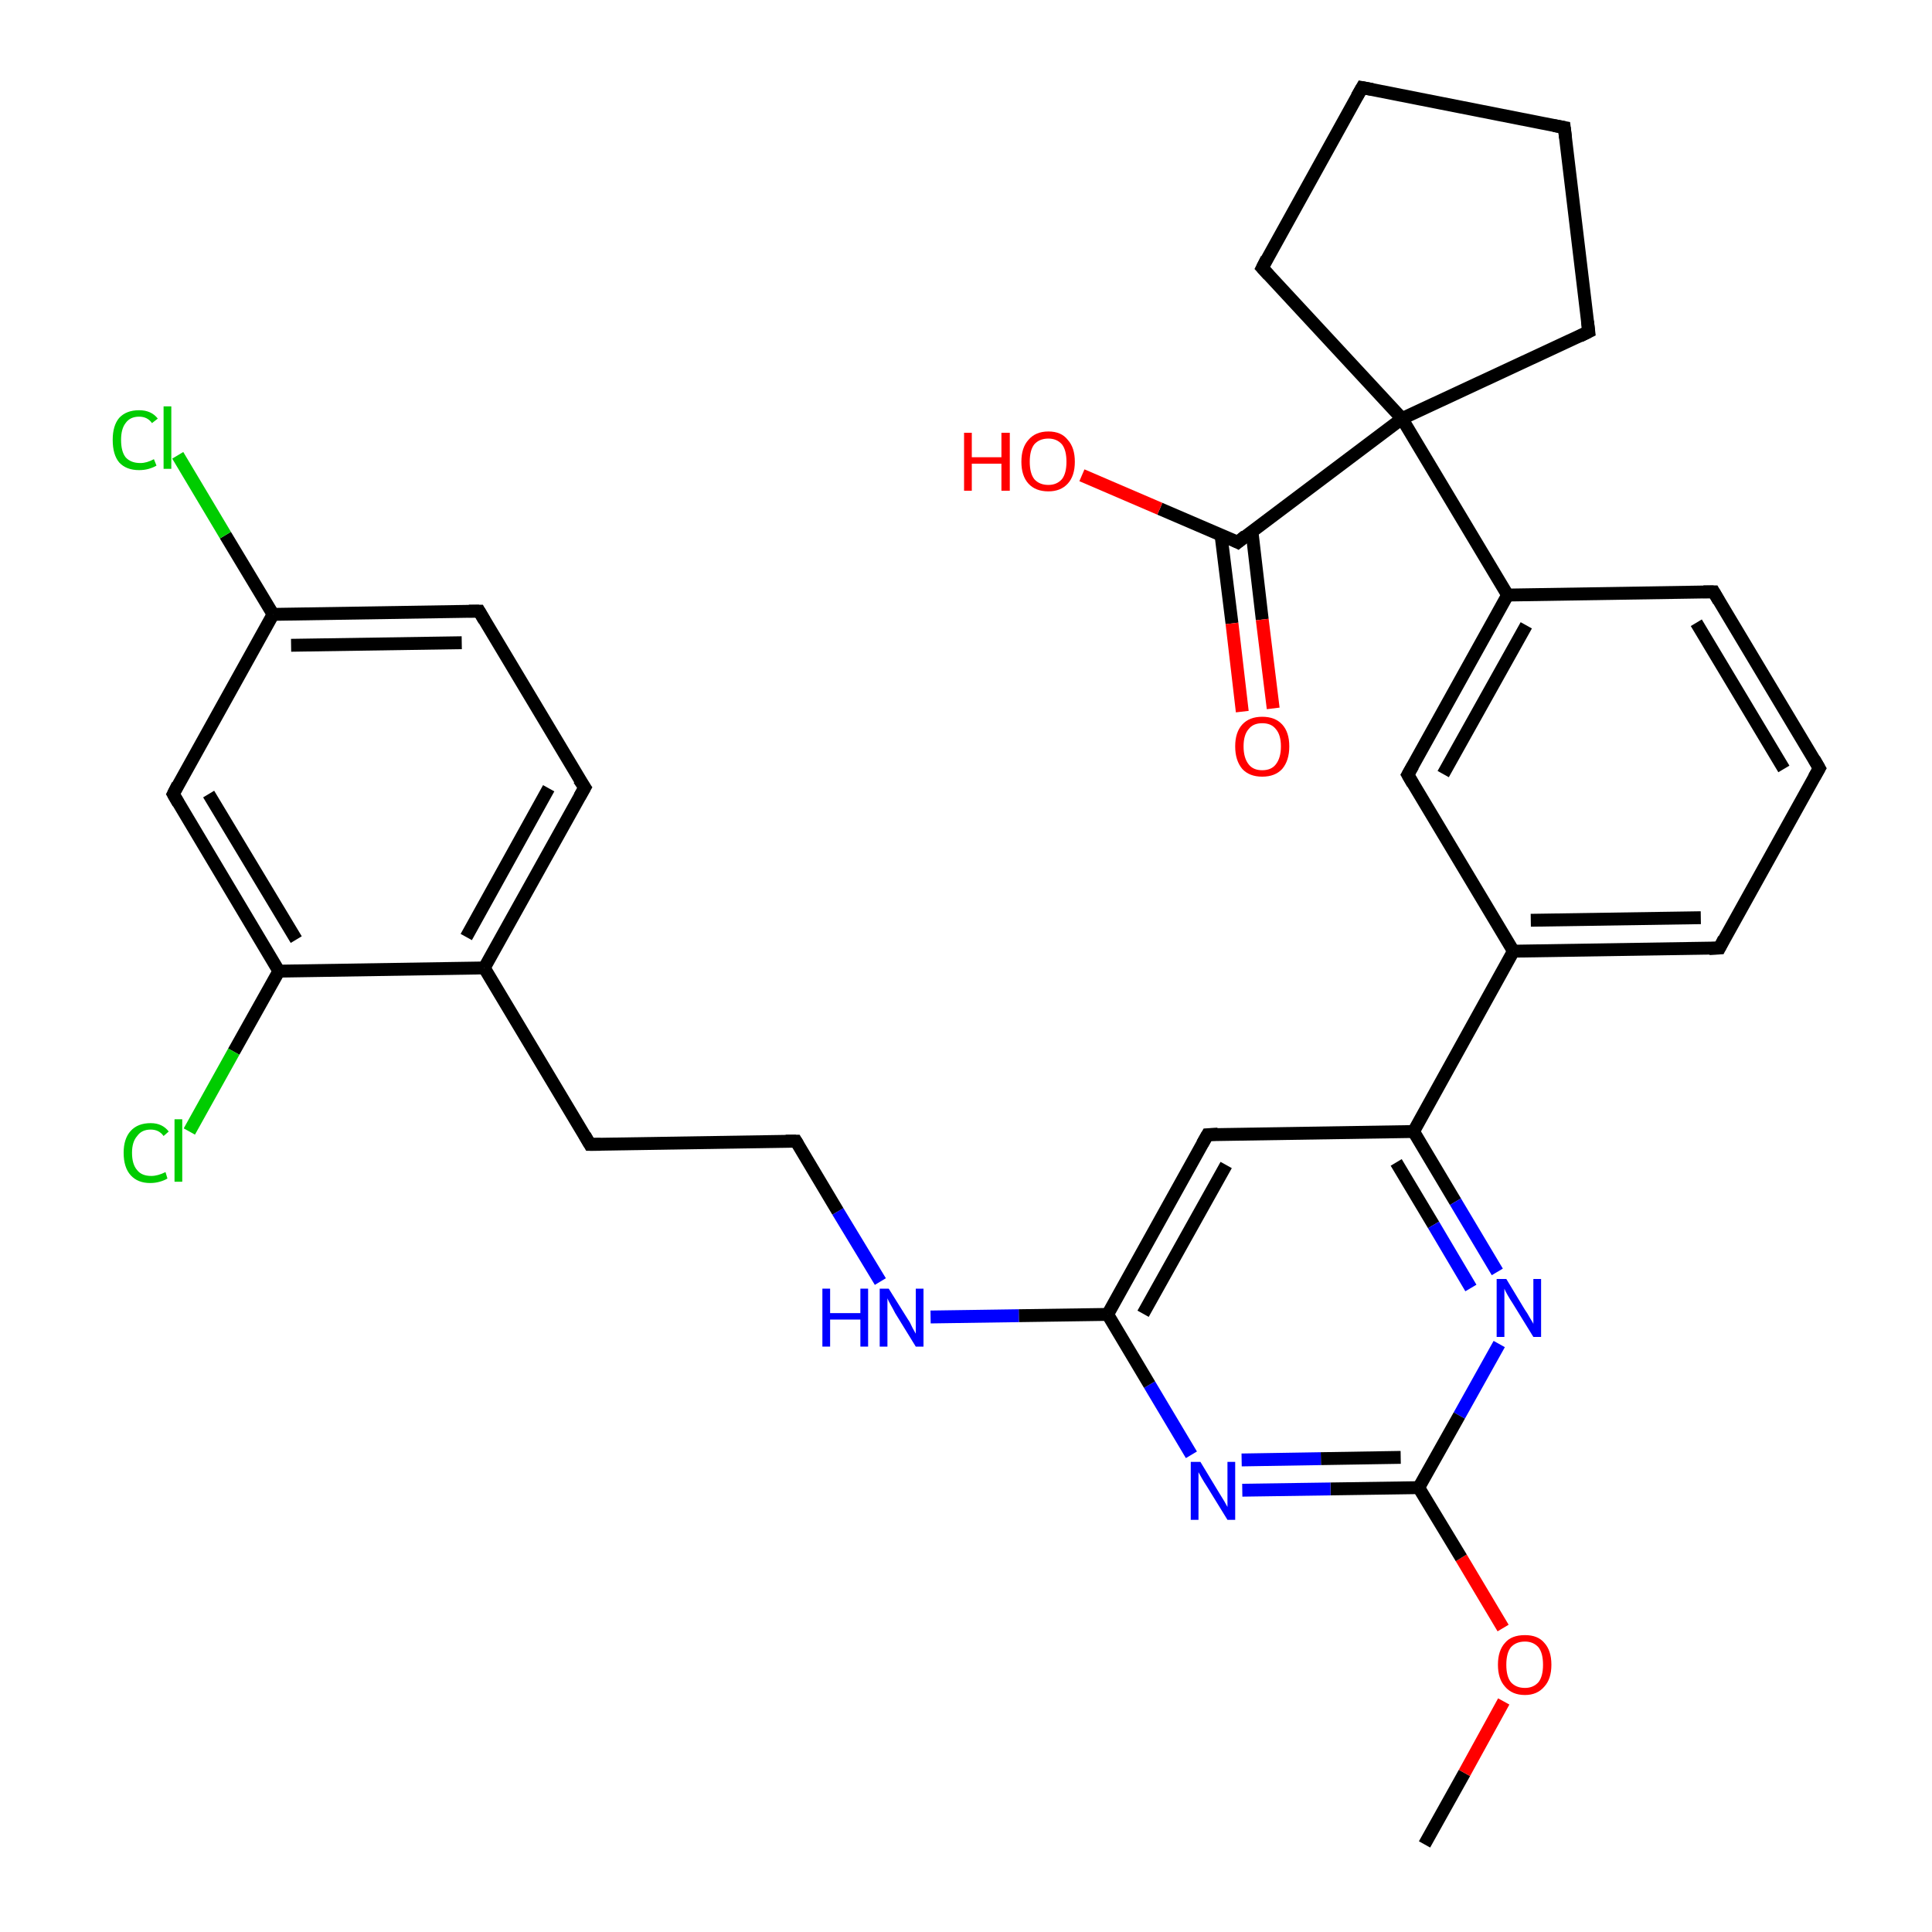 <?xml version='1.0' encoding='iso-8859-1'?>
<svg version='1.1' baseProfile='full'
              xmlns='http://www.w3.org/2000/svg'
                      xmlns:rdkit='http://www.rdkit.org/xml'
                      xmlns:xlink='http://www.w3.org/1999/xlink'
                  xml:space='preserve'
width='300px' height='300px' viewBox='0 0 300 300'>
<!-- END OF HEADER -->
<rect style='opacity:1.0;fill:#FFFFFF;stroke:none' width='300.0' height='300.0' x='0.0' y='0.0'> </rect>
<path class='bond-0 atom-0 atom-1' d='M 221.2,286.4 L 227.4,275.3' style='fill:none;fill-rule:evenodd;stroke:#000000;stroke-width:2.0px;stroke-linecap:butt;stroke-linejoin:miter;stroke-opacity:1' />
<path class='bond-0 atom-0 atom-1' d='M 227.4,275.3 L 233.5,264.2' style='fill:none;fill-rule:evenodd;stroke:#FF0000;stroke-width:2.0px;stroke-linecap:butt;stroke-linejoin:miter;stroke-opacity:1' />
<path class='bond-1 atom-1 atom-2' d='M 233.4,252.8 L 226.9,241.9' style='fill:none;fill-rule:evenodd;stroke:#FF0000;stroke-width:2.0px;stroke-linecap:butt;stroke-linejoin:miter;stroke-opacity:1' />
<path class='bond-1 atom-1 atom-2' d='M 226.9,241.9 L 220.3,231.0' style='fill:none;fill-rule:evenodd;stroke:#000000;stroke-width:2.0px;stroke-linecap:butt;stroke-linejoin:miter;stroke-opacity:1' />
<path class='bond-2 atom-2 atom-3' d='M 220.3,231.0 L 206.6,231.2' style='fill:none;fill-rule:evenodd;stroke:#000000;stroke-width:2.0px;stroke-linecap:butt;stroke-linejoin:miter;stroke-opacity:1' />
<path class='bond-2 atom-2 atom-3' d='M 206.6,231.2 L 192.9,231.4' style='fill:none;fill-rule:evenodd;stroke:#0000FF;stroke-width:2.0px;stroke-linecap:butt;stroke-linejoin:miter;stroke-opacity:1' />
<path class='bond-2 atom-2 atom-3' d='M 217.5,226.3 L 205.1,226.5' style='fill:none;fill-rule:evenodd;stroke:#000000;stroke-width:2.0px;stroke-linecap:butt;stroke-linejoin:miter;stroke-opacity:1' />
<path class='bond-2 atom-2 atom-3' d='M 205.1,226.5 L 192.8,226.7' style='fill:none;fill-rule:evenodd;stroke:#0000FF;stroke-width:2.0px;stroke-linecap:butt;stroke-linejoin:miter;stroke-opacity:1' />
<path class='bond-3 atom-3 atom-4' d='M 185.0,225.9 L 178.5,215.0' style='fill:none;fill-rule:evenodd;stroke:#0000FF;stroke-width:2.0px;stroke-linecap:butt;stroke-linejoin:miter;stroke-opacity:1' />
<path class='bond-3 atom-3 atom-4' d='M 178.5,215.0 L 172.0,204.1' style='fill:none;fill-rule:evenodd;stroke:#000000;stroke-width:2.0px;stroke-linecap:butt;stroke-linejoin:miter;stroke-opacity:1' />
<path class='bond-4 atom-4 atom-5' d='M 172.0,204.1 L 158.2,204.3' style='fill:none;fill-rule:evenodd;stroke:#000000;stroke-width:2.0px;stroke-linecap:butt;stroke-linejoin:miter;stroke-opacity:1' />
<path class='bond-4 atom-4 atom-5' d='M 158.2,204.3 L 144.5,204.5' style='fill:none;fill-rule:evenodd;stroke:#0000FF;stroke-width:2.0px;stroke-linecap:butt;stroke-linejoin:miter;stroke-opacity:1' />
<path class='bond-5 atom-5 atom-6' d='M 136.7,199.0 L 130.1,188.1' style='fill:none;fill-rule:evenodd;stroke:#0000FF;stroke-width:2.0px;stroke-linecap:butt;stroke-linejoin:miter;stroke-opacity:1' />
<path class='bond-5 atom-5 atom-6' d='M 130.1,188.1 L 123.6,177.2' style='fill:none;fill-rule:evenodd;stroke:#000000;stroke-width:2.0px;stroke-linecap:butt;stroke-linejoin:miter;stroke-opacity:1' />
<path class='bond-6 atom-6 atom-7' d='M 123.6,177.2 L 91.6,177.7' style='fill:none;fill-rule:evenodd;stroke:#000000;stroke-width:2.0px;stroke-linecap:butt;stroke-linejoin:miter;stroke-opacity:1' />
<path class='bond-7 atom-7 atom-8' d='M 91.6,177.7 L 75.2,150.3' style='fill:none;fill-rule:evenodd;stroke:#000000;stroke-width:2.0px;stroke-linecap:butt;stroke-linejoin:miter;stroke-opacity:1' />
<path class='bond-8 atom-8 atom-9' d='M 75.2,150.3 L 90.8,122.3' style='fill:none;fill-rule:evenodd;stroke:#000000;stroke-width:2.0px;stroke-linecap:butt;stroke-linejoin:miter;stroke-opacity:1' />
<path class='bond-8 atom-8 atom-9' d='M 72.4,145.5 L 85.2,122.4' style='fill:none;fill-rule:evenodd;stroke:#000000;stroke-width:2.0px;stroke-linecap:butt;stroke-linejoin:miter;stroke-opacity:1' />
<path class='bond-9 atom-9 atom-10' d='M 90.8,122.3 L 74.4,94.9' style='fill:none;fill-rule:evenodd;stroke:#000000;stroke-width:2.0px;stroke-linecap:butt;stroke-linejoin:miter;stroke-opacity:1' />
<path class='bond-10 atom-10 atom-11' d='M 74.4,94.9 L 42.4,95.4' style='fill:none;fill-rule:evenodd;stroke:#000000;stroke-width:2.0px;stroke-linecap:butt;stroke-linejoin:miter;stroke-opacity:1' />
<path class='bond-10 atom-10 atom-11' d='M 71.7,99.8 L 45.2,100.2' style='fill:none;fill-rule:evenodd;stroke:#000000;stroke-width:2.0px;stroke-linecap:butt;stroke-linejoin:miter;stroke-opacity:1' />
<path class='bond-11 atom-11 atom-12' d='M 42.4,95.4 L 35.0,83.1' style='fill:none;fill-rule:evenodd;stroke:#000000;stroke-width:2.0px;stroke-linecap:butt;stroke-linejoin:miter;stroke-opacity:1' />
<path class='bond-11 atom-11 atom-12' d='M 35.0,83.1 L 27.6,70.7' style='fill:none;fill-rule:evenodd;stroke:#00CC00;stroke-width:2.0px;stroke-linecap:butt;stroke-linejoin:miter;stroke-opacity:1' />
<path class='bond-12 atom-11 atom-13' d='M 42.4,95.4 L 26.9,123.3' style='fill:none;fill-rule:evenodd;stroke:#000000;stroke-width:2.0px;stroke-linecap:butt;stroke-linejoin:miter;stroke-opacity:1' />
<path class='bond-13 atom-13 atom-14' d='M 26.9,123.3 L 43.3,150.8' style='fill:none;fill-rule:evenodd;stroke:#000000;stroke-width:2.0px;stroke-linecap:butt;stroke-linejoin:miter;stroke-opacity:1' />
<path class='bond-13 atom-13 atom-14' d='M 32.4,123.3 L 46.0,145.9' style='fill:none;fill-rule:evenodd;stroke:#000000;stroke-width:2.0px;stroke-linecap:butt;stroke-linejoin:miter;stroke-opacity:1' />
<path class='bond-14 atom-14 atom-15' d='M 43.3,150.8 L 36.3,163.3' style='fill:none;fill-rule:evenodd;stroke:#000000;stroke-width:2.0px;stroke-linecap:butt;stroke-linejoin:miter;stroke-opacity:1' />
<path class='bond-14 atom-14 atom-15' d='M 36.3,163.3 L 29.4,175.7' style='fill:none;fill-rule:evenodd;stroke:#00CC00;stroke-width:2.0px;stroke-linecap:butt;stroke-linejoin:miter;stroke-opacity:1' />
<path class='bond-15 atom-4 atom-16' d='M 172.0,204.1 L 187.5,176.2' style='fill:none;fill-rule:evenodd;stroke:#000000;stroke-width:2.0px;stroke-linecap:butt;stroke-linejoin:miter;stroke-opacity:1' />
<path class='bond-15 atom-4 atom-16' d='M 177.5,204.0 L 190.4,180.9' style='fill:none;fill-rule:evenodd;stroke:#000000;stroke-width:2.0px;stroke-linecap:butt;stroke-linejoin:miter;stroke-opacity:1' />
<path class='bond-16 atom-16 atom-17' d='M 187.5,176.2 L 219.5,175.7' style='fill:none;fill-rule:evenodd;stroke:#000000;stroke-width:2.0px;stroke-linecap:butt;stroke-linejoin:miter;stroke-opacity:1' />
<path class='bond-17 atom-17 atom-18' d='M 219.5,175.7 L 226.0,186.6' style='fill:none;fill-rule:evenodd;stroke:#000000;stroke-width:2.0px;stroke-linecap:butt;stroke-linejoin:miter;stroke-opacity:1' />
<path class='bond-17 atom-17 atom-18' d='M 226.0,186.6 L 232.5,197.5' style='fill:none;fill-rule:evenodd;stroke:#0000FF;stroke-width:2.0px;stroke-linecap:butt;stroke-linejoin:miter;stroke-opacity:1' />
<path class='bond-17 atom-17 atom-18' d='M 216.8,180.5 L 222.6,190.2' style='fill:none;fill-rule:evenodd;stroke:#000000;stroke-width:2.0px;stroke-linecap:butt;stroke-linejoin:miter;stroke-opacity:1' />
<path class='bond-17 atom-17 atom-18' d='M 222.6,190.2 L 228.4,200.0' style='fill:none;fill-rule:evenodd;stroke:#0000FF;stroke-width:2.0px;stroke-linecap:butt;stroke-linejoin:miter;stroke-opacity:1' />
<path class='bond-18 atom-17 atom-19' d='M 219.5,175.7 L 235.0,147.7' style='fill:none;fill-rule:evenodd;stroke:#000000;stroke-width:2.0px;stroke-linecap:butt;stroke-linejoin:miter;stroke-opacity:1' />
<path class='bond-19 atom-19 atom-20' d='M 235.0,147.7 L 267.0,147.2' style='fill:none;fill-rule:evenodd;stroke:#000000;stroke-width:2.0px;stroke-linecap:butt;stroke-linejoin:miter;stroke-opacity:1' />
<path class='bond-19 atom-19 atom-20' d='M 237.7,142.9 L 264.1,142.5' style='fill:none;fill-rule:evenodd;stroke:#000000;stroke-width:2.0px;stroke-linecap:butt;stroke-linejoin:miter;stroke-opacity:1' />
<path class='bond-20 atom-20 atom-21' d='M 267.0,147.2 L 282.5,119.3' style='fill:none;fill-rule:evenodd;stroke:#000000;stroke-width:2.0px;stroke-linecap:butt;stroke-linejoin:miter;stroke-opacity:1' />
<path class='bond-21 atom-21 atom-22' d='M 282.5,119.3 L 266.1,91.9' style='fill:none;fill-rule:evenodd;stroke:#000000;stroke-width:2.0px;stroke-linecap:butt;stroke-linejoin:miter;stroke-opacity:1' />
<path class='bond-21 atom-21 atom-22' d='M 277.0,119.4 L 263.4,96.7' style='fill:none;fill-rule:evenodd;stroke:#000000;stroke-width:2.0px;stroke-linecap:butt;stroke-linejoin:miter;stroke-opacity:1' />
<path class='bond-22 atom-22 atom-23' d='M 266.1,91.9 L 234.1,92.4' style='fill:none;fill-rule:evenodd;stroke:#000000;stroke-width:2.0px;stroke-linecap:butt;stroke-linejoin:miter;stroke-opacity:1' />
<path class='bond-23 atom-23 atom-24' d='M 234.1,92.4 L 218.6,120.3' style='fill:none;fill-rule:evenodd;stroke:#000000;stroke-width:2.0px;stroke-linecap:butt;stroke-linejoin:miter;stroke-opacity:1' />
<path class='bond-23 atom-23 atom-24' d='M 237.0,97.1 L 224.1,120.2' style='fill:none;fill-rule:evenodd;stroke:#000000;stroke-width:2.0px;stroke-linecap:butt;stroke-linejoin:miter;stroke-opacity:1' />
<path class='bond-24 atom-23 atom-25' d='M 234.1,92.4 L 217.7,65.0' style='fill:none;fill-rule:evenodd;stroke:#000000;stroke-width:2.0px;stroke-linecap:butt;stroke-linejoin:miter;stroke-opacity:1' />
<path class='bond-25 atom-25 atom-26' d='M 217.7,65.0 L 196.0,41.6' style='fill:none;fill-rule:evenodd;stroke:#000000;stroke-width:2.0px;stroke-linecap:butt;stroke-linejoin:miter;stroke-opacity:1' />
<path class='bond-26 atom-26 atom-27' d='M 196.0,41.6 L 211.5,13.6' style='fill:none;fill-rule:evenodd;stroke:#000000;stroke-width:2.0px;stroke-linecap:butt;stroke-linejoin:miter;stroke-opacity:1' />
<path class='bond-27 atom-27 atom-28' d='M 211.5,13.6 L 242.9,19.8' style='fill:none;fill-rule:evenodd;stroke:#000000;stroke-width:2.0px;stroke-linecap:butt;stroke-linejoin:miter;stroke-opacity:1' />
<path class='bond-28 atom-28 atom-29' d='M 242.9,19.8 L 246.7,51.5' style='fill:none;fill-rule:evenodd;stroke:#000000;stroke-width:2.0px;stroke-linecap:butt;stroke-linejoin:miter;stroke-opacity:1' />
<path class='bond-29 atom-25 atom-30' d='M 217.7,65.0 L 192.2,84.2' style='fill:none;fill-rule:evenodd;stroke:#000000;stroke-width:2.0px;stroke-linecap:butt;stroke-linejoin:miter;stroke-opacity:1' />
<path class='bond-30 atom-30 atom-31' d='M 192.2,84.2 L 180.1,79.0' style='fill:none;fill-rule:evenodd;stroke:#000000;stroke-width:2.0px;stroke-linecap:butt;stroke-linejoin:miter;stroke-opacity:1' />
<path class='bond-30 atom-30 atom-31' d='M 180.1,79.0 L 168.0,73.8' style='fill:none;fill-rule:evenodd;stroke:#FF0000;stroke-width:2.0px;stroke-linecap:butt;stroke-linejoin:miter;stroke-opacity:1' />
<path class='bond-31 atom-30 atom-32' d='M 189.6,83.1 L 191.3,96.8' style='fill:none;fill-rule:evenodd;stroke:#000000;stroke-width:2.0px;stroke-linecap:butt;stroke-linejoin:miter;stroke-opacity:1' />
<path class='bond-31 atom-30 atom-32' d='M 191.3,96.8 L 192.9,110.5' style='fill:none;fill-rule:evenodd;stroke:#FF0000;stroke-width:2.0px;stroke-linecap:butt;stroke-linejoin:miter;stroke-opacity:1' />
<path class='bond-31 atom-30 atom-32' d='M 194.4,82.5 L 196.0,96.2' style='fill:none;fill-rule:evenodd;stroke:#000000;stroke-width:2.0px;stroke-linecap:butt;stroke-linejoin:miter;stroke-opacity:1' />
<path class='bond-31 atom-30 atom-32' d='M 196.0,96.2 L 197.7,110.0' style='fill:none;fill-rule:evenodd;stroke:#FF0000;stroke-width:2.0px;stroke-linecap:butt;stroke-linejoin:miter;stroke-opacity:1' />
<path class='bond-32 atom-18 atom-2' d='M 232.8,208.7 L 226.6,219.8' style='fill:none;fill-rule:evenodd;stroke:#0000FF;stroke-width:2.0px;stroke-linecap:butt;stroke-linejoin:miter;stroke-opacity:1' />
<path class='bond-32 atom-18 atom-2' d='M 226.6,219.8 L 220.3,231.0' style='fill:none;fill-rule:evenodd;stroke:#000000;stroke-width:2.0px;stroke-linecap:butt;stroke-linejoin:miter;stroke-opacity:1' />
<path class='bond-33 atom-24 atom-19' d='M 218.6,120.3 L 235.0,147.7' style='fill:none;fill-rule:evenodd;stroke:#000000;stroke-width:2.0px;stroke-linecap:butt;stroke-linejoin:miter;stroke-opacity:1' />
<path class='bond-34 atom-29 atom-25' d='M 246.7,51.5 L 217.7,65.0' style='fill:none;fill-rule:evenodd;stroke:#000000;stroke-width:2.0px;stroke-linecap:butt;stroke-linejoin:miter;stroke-opacity:1' />
<path class='bond-35 atom-14 atom-8' d='M 43.3,150.8 L 75.2,150.3' style='fill:none;fill-rule:evenodd;stroke:#000000;stroke-width:2.0px;stroke-linecap:butt;stroke-linejoin:miter;stroke-opacity:1' />
<path d='M 123.9,177.7 L 123.6,177.2 L 122.0,177.2' style='fill:none;stroke:#000000;stroke-width:2.0px;stroke-linecap:butt;stroke-linejoin:miter;stroke-opacity:1;' />
<path d='M 93.2,177.7 L 91.6,177.7 L 90.8,176.3' style='fill:none;stroke:#000000;stroke-width:2.0px;stroke-linecap:butt;stroke-linejoin:miter;stroke-opacity:1;' />
<path d='M 90.0,123.7 L 90.8,122.3 L 89.9,121.0' style='fill:none;stroke:#000000;stroke-width:2.0px;stroke-linecap:butt;stroke-linejoin:miter;stroke-opacity:1;' />
<path d='M 75.2,96.3 L 74.4,94.9 L 72.8,94.9' style='fill:none;stroke:#000000;stroke-width:2.0px;stroke-linecap:butt;stroke-linejoin:miter;stroke-opacity:1;' />
<path d='M 27.6,121.9 L 26.9,123.3 L 27.7,124.7' style='fill:none;stroke:#000000;stroke-width:2.0px;stroke-linecap:butt;stroke-linejoin:miter;stroke-opacity:1;' />
<path d='M 186.7,177.6 L 187.5,176.2 L 189.1,176.1' style='fill:none;stroke:#000000;stroke-width:2.0px;stroke-linecap:butt;stroke-linejoin:miter;stroke-opacity:1;' />
<path d='M 265.4,147.3 L 267.0,147.2 L 267.7,145.8' style='fill:none;stroke:#000000;stroke-width:2.0px;stroke-linecap:butt;stroke-linejoin:miter;stroke-opacity:1;' />
<path d='M 281.7,120.7 L 282.5,119.3 L 281.7,117.9' style='fill:none;stroke:#000000;stroke-width:2.0px;stroke-linecap:butt;stroke-linejoin:miter;stroke-opacity:1;' />
<path d='M 266.9,93.3 L 266.1,91.9 L 264.5,91.9' style='fill:none;stroke:#000000;stroke-width:2.0px;stroke-linecap:butt;stroke-linejoin:miter;stroke-opacity:1;' />
<path d='M 219.4,118.9 L 218.6,120.3 L 219.4,121.7' style='fill:none;stroke:#000000;stroke-width:2.0px;stroke-linecap:butt;stroke-linejoin:miter;stroke-opacity:1;' />
<path d='M 197.0,42.7 L 196.0,41.6 L 196.7,40.2' style='fill:none;stroke:#000000;stroke-width:2.0px;stroke-linecap:butt;stroke-linejoin:miter;stroke-opacity:1;' />
<path d='M 210.7,15.0 L 211.5,13.6 L 213.1,13.9' style='fill:none;stroke:#000000;stroke-width:2.0px;stroke-linecap:butt;stroke-linejoin:miter;stroke-opacity:1;' />
<path d='M 241.3,19.5 L 242.9,19.8 L 243.1,21.4' style='fill:none;stroke:#000000;stroke-width:2.0px;stroke-linecap:butt;stroke-linejoin:miter;stroke-opacity:1;' />
<path d='M 246.5,49.9 L 246.7,51.5 L 245.3,52.2' style='fill:none;stroke:#000000;stroke-width:2.0px;stroke-linecap:butt;stroke-linejoin:miter;stroke-opacity:1;' />
<path d='M 193.4,83.2 L 192.2,84.2 L 191.6,83.9' style='fill:none;stroke:#000000;stroke-width:2.0px;stroke-linecap:butt;stroke-linejoin:miter;stroke-opacity:1;' />
<path class='atom-1' d='M 232.6 258.5
Q 232.6 256.3, 233.7 255.1
Q 234.7 253.9, 236.8 253.9
Q 238.8 253.9, 239.8 255.1
Q 240.9 256.3, 240.9 258.5
Q 240.9 260.7, 239.8 261.9
Q 238.7 263.2, 236.8 263.2
Q 234.8 263.2, 233.7 261.9
Q 232.6 260.7, 232.6 258.5
M 236.8 262.1
Q 238.1 262.1, 238.9 261.2
Q 239.6 260.3, 239.6 258.5
Q 239.6 256.7, 238.9 255.8
Q 238.1 254.9, 236.8 254.9
Q 235.4 254.9, 234.6 255.8
Q 233.9 256.7, 233.9 258.5
Q 233.9 260.3, 234.6 261.2
Q 235.4 262.1, 236.8 262.1
' fill='#FF0000'/>
<path class='atom-3' d='M 186.4 227.0
L 189.3 231.8
Q 189.6 232.3, 190.1 233.1
Q 190.6 234.0, 190.6 234.0
L 190.6 227.0
L 191.8 227.0
L 191.8 236.0
L 190.6 236.0
L 187.4 230.8
Q 187.0 230.2, 186.6 229.5
Q 186.2 228.8, 186.1 228.6
L 186.1 236.0
L 184.9 236.0
L 184.9 227.0
L 186.4 227.0
' fill='#0000FF'/>
<path class='atom-5' d='M 127.7 200.1
L 128.9 200.1
L 128.9 203.9
L 133.6 203.9
L 133.6 200.1
L 134.8 200.1
L 134.8 209.1
L 133.6 209.1
L 133.6 204.9
L 128.9 204.9
L 128.9 209.1
L 127.7 209.1
L 127.7 200.1
' fill='#0000FF'/>
<path class='atom-5' d='M 138.0 200.1
L 141.0 204.9
Q 141.3 205.3, 141.7 206.2
Q 142.2 207.1, 142.2 207.1
L 142.2 200.1
L 143.4 200.1
L 143.4 209.1
L 142.2 209.1
L 139.0 203.9
Q 138.7 203.3, 138.3 202.6
Q 137.9 201.9, 137.8 201.6
L 137.8 209.1
L 136.6 209.1
L 136.6 200.1
L 138.0 200.1
' fill='#0000FF'/>
<path class='atom-12' d='M 17.5 68.3
Q 17.5 66.1, 18.5 64.9
Q 19.6 63.7, 21.6 63.7
Q 23.5 63.7, 24.5 65.0
L 23.6 65.7
Q 22.9 64.7, 21.6 64.7
Q 20.2 64.7, 19.5 65.7
Q 18.8 66.6, 18.8 68.3
Q 18.8 70.1, 19.5 71.0
Q 20.3 71.9, 21.8 71.9
Q 22.8 71.9, 23.9 71.3
L 24.3 72.3
Q 23.8 72.6, 23.1 72.8
Q 22.4 73.0, 21.6 73.0
Q 19.6 73.0, 18.5 71.8
Q 17.5 70.6, 17.5 68.3
' fill='#00CC00'/>
<path class='atom-12' d='M 25.4 63.1
L 26.6 63.1
L 26.6 72.8
L 25.4 72.8
L 25.4 63.1
' fill='#00CC00'/>
<path class='atom-15' d='M 19.2 179.0
Q 19.2 176.8, 20.3 175.6
Q 21.4 174.4, 23.4 174.4
Q 25.2 174.4, 26.2 175.7
L 25.4 176.4
Q 24.7 175.4, 23.4 175.4
Q 22.0 175.4, 21.3 176.4
Q 20.5 177.3, 20.5 179.0
Q 20.5 180.8, 21.3 181.7
Q 22.0 182.6, 23.5 182.6
Q 24.5 182.6, 25.7 182.0
L 26.0 183.0
Q 25.5 183.3, 24.8 183.5
Q 24.1 183.7, 23.3 183.7
Q 21.4 183.7, 20.3 182.5
Q 19.2 181.3, 19.2 179.0
' fill='#00CC00'/>
<path class='atom-15' d='M 27.1 173.8
L 28.3 173.8
L 28.3 183.5
L 27.1 183.5
L 27.1 173.8
' fill='#00CC00'/>
<path class='atom-18' d='M 233.9 198.6
L 236.8 203.4
Q 237.1 203.8, 237.6 204.7
Q 238.1 205.5, 238.1 205.6
L 238.1 198.6
L 239.3 198.6
L 239.3 207.6
L 238.1 207.6
L 234.9 202.4
Q 234.5 201.8, 234.1 201.1
Q 233.7 200.4, 233.6 200.1
L 233.6 207.6
L 232.4 207.6
L 232.4 198.6
L 233.9 198.6
' fill='#0000FF'/>
<path class='atom-31' d='M 149.7 67.2
L 150.9 67.2
L 150.9 71.0
L 155.5 71.0
L 155.5 67.2
L 156.8 67.2
L 156.8 76.2
L 155.5 76.2
L 155.5 72.0
L 150.9 72.0
L 150.9 76.2
L 149.7 76.2
L 149.7 67.2
' fill='#FF0000'/>
<path class='atom-31' d='M 158.6 71.7
Q 158.6 69.5, 159.7 68.3
Q 160.8 67.0, 162.8 67.0
Q 164.8 67.0, 165.8 68.3
Q 166.9 69.5, 166.9 71.7
Q 166.9 73.9, 165.8 75.1
Q 164.7 76.3, 162.8 76.3
Q 160.8 76.3, 159.7 75.1
Q 158.6 73.9, 158.6 71.7
M 162.8 75.3
Q 164.1 75.3, 164.9 74.4
Q 165.6 73.5, 165.6 71.7
Q 165.6 69.9, 164.9 69.0
Q 164.1 68.1, 162.8 68.1
Q 161.4 68.1, 160.6 69.0
Q 159.9 69.9, 159.9 71.7
Q 159.9 73.5, 160.6 74.4
Q 161.4 75.3, 162.8 75.3
' fill='#FF0000'/>
<path class='atom-32' d='M 191.8 115.9
Q 191.8 113.7, 192.9 112.5
Q 194.0 111.3, 196.0 111.3
Q 198.0 111.3, 199.1 112.5
Q 200.2 113.7, 200.2 115.9
Q 200.2 118.1, 199.1 119.4
Q 198.0 120.6, 196.0 120.6
Q 194.0 120.6, 192.9 119.4
Q 191.8 118.1, 191.8 115.9
M 196.0 119.6
Q 197.4 119.6, 198.1 118.7
Q 198.9 117.7, 198.9 115.9
Q 198.9 114.1, 198.1 113.2
Q 197.4 112.3, 196.0 112.3
Q 194.6 112.3, 193.9 113.2
Q 193.1 114.1, 193.1 115.9
Q 193.1 117.7, 193.9 118.7
Q 194.6 119.6, 196.0 119.6
' fill='#FF0000'/>
</svg>
